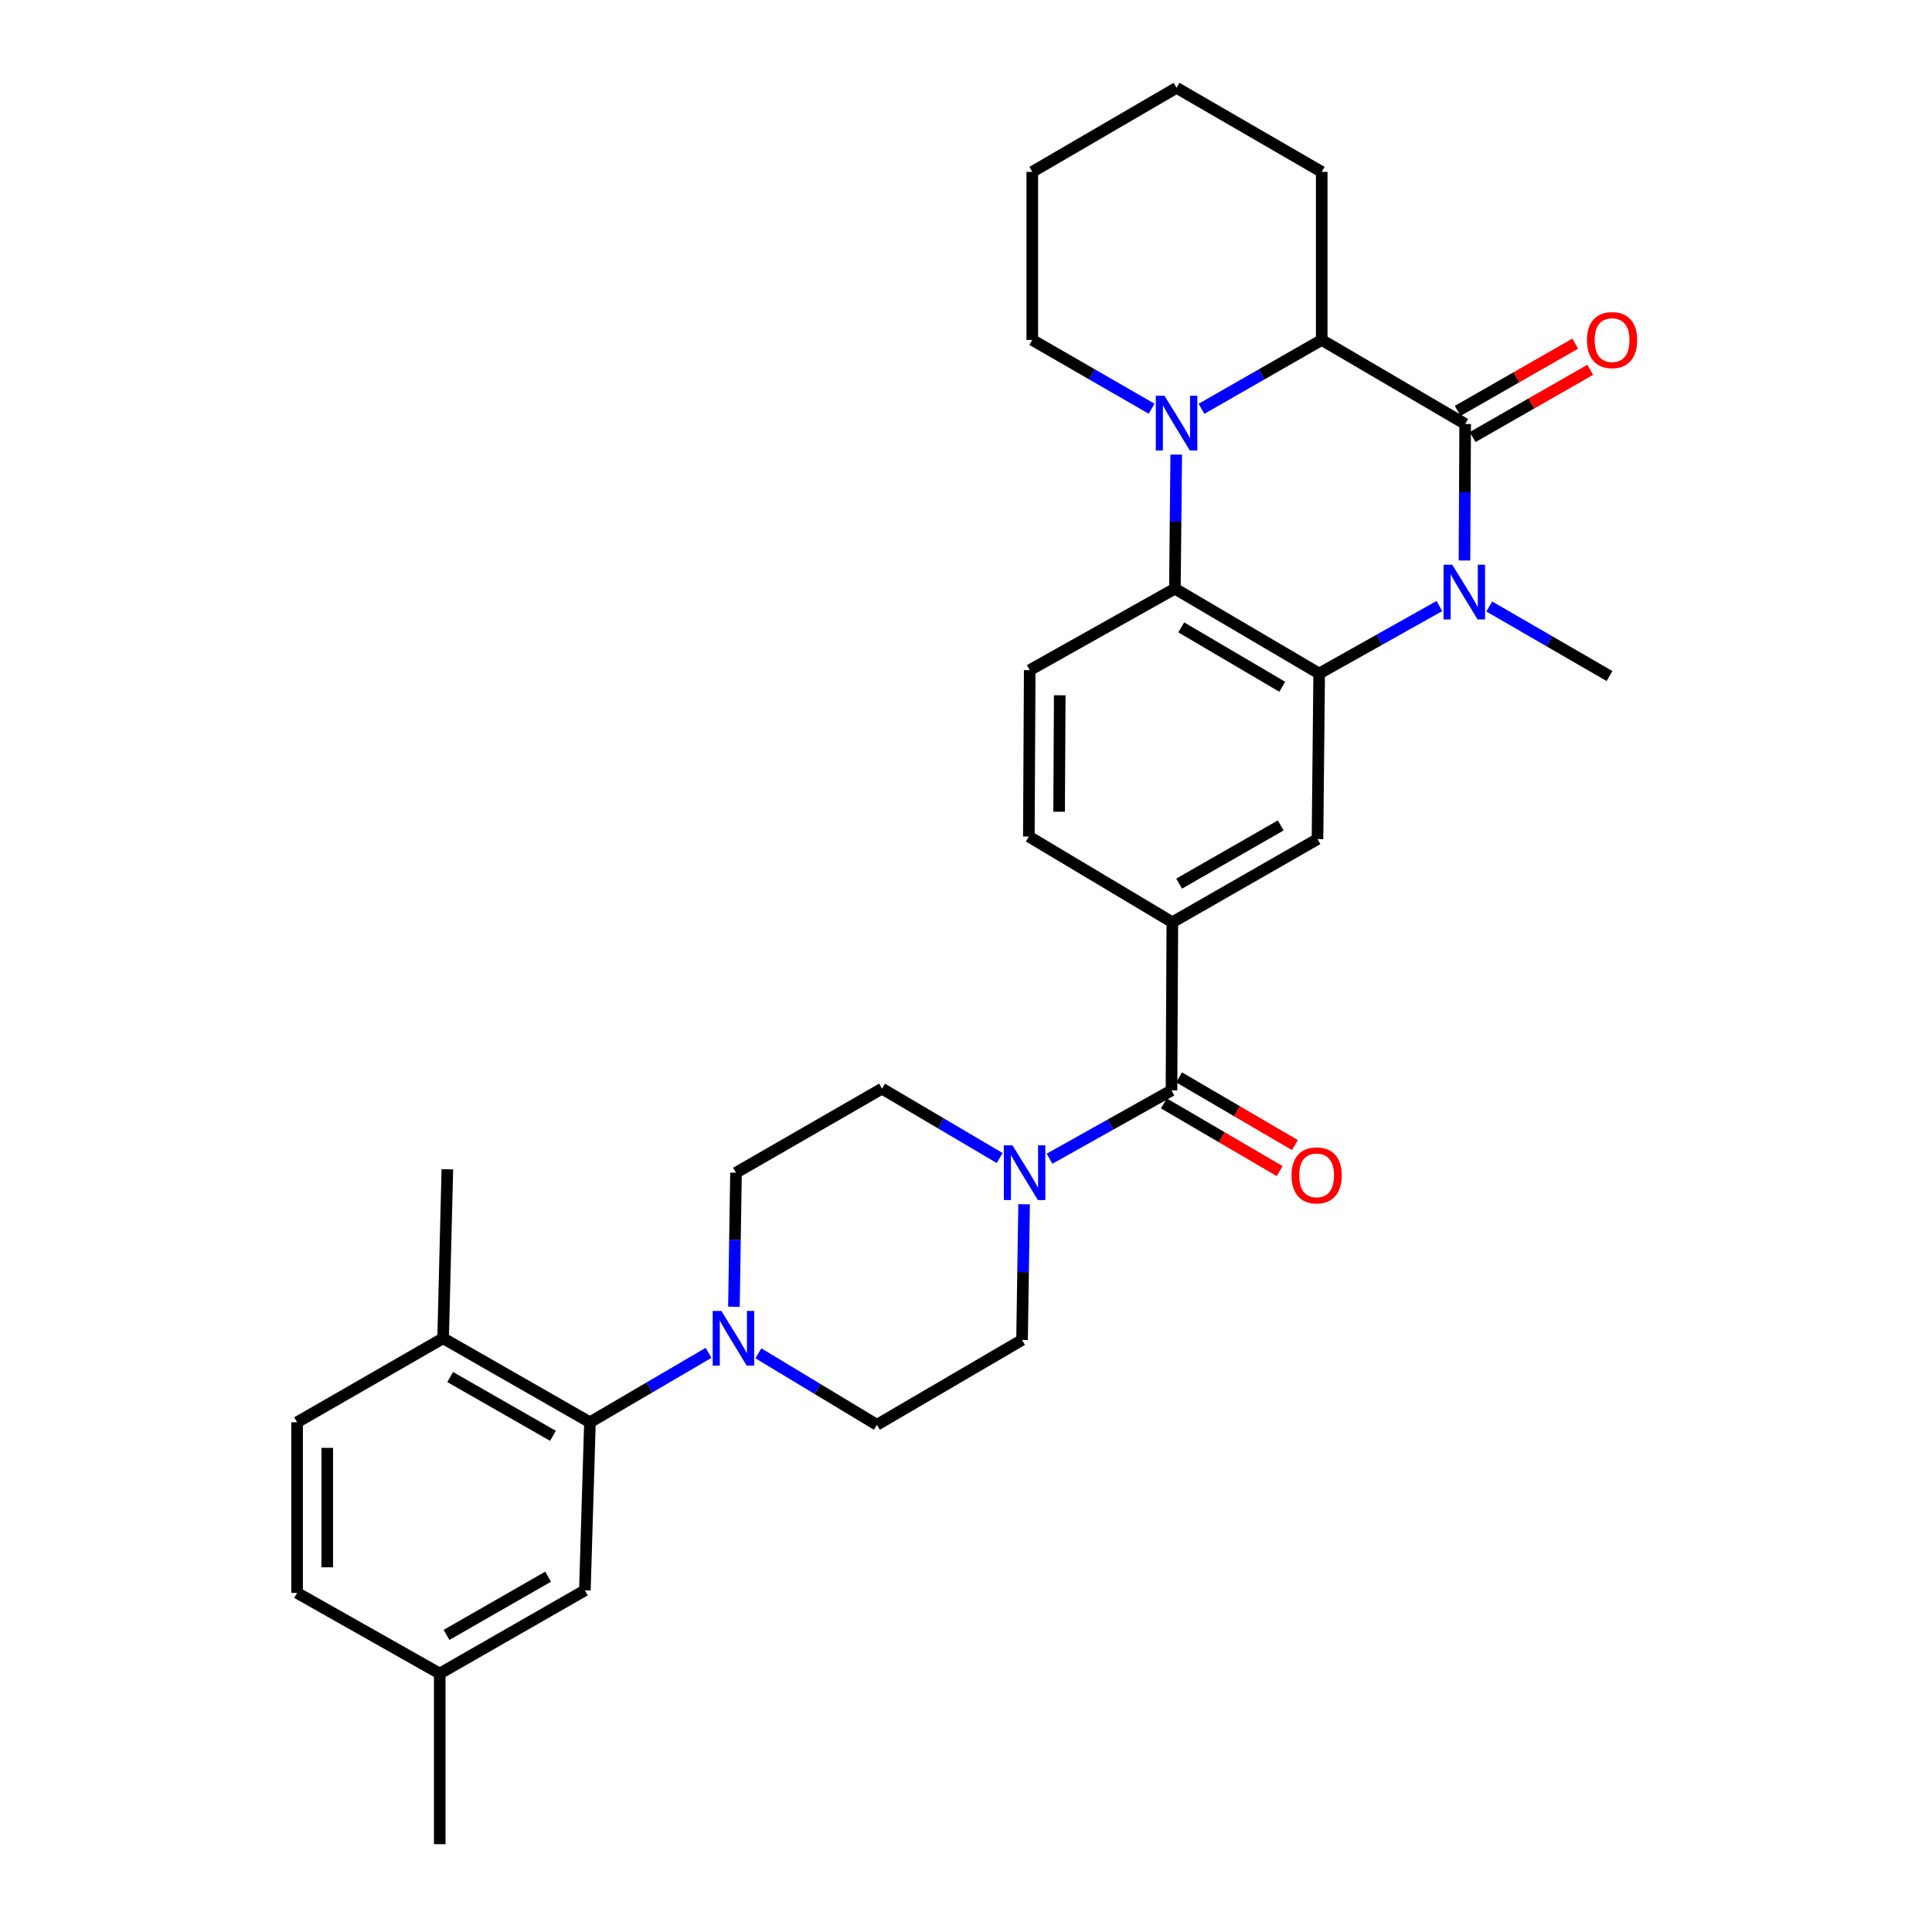 <?xml version='1.0' encoding='iso-8859-1'?>
<svg version='1.1' baseProfile='full'
              xmlns='http://www.w3.org/2000/svg'
                      xmlns:rdkit='http://www.rdkit.org/xml'
                      xmlns:xlink='http://www.w3.org/1999/xlink'
                  xml:space='preserve'
width='1000px' height='1000px' viewBox='0 0 1000 1000'>
<!-- END OF HEADER -->
<rect style='opacity:1.0;fill:#FFFFFF;stroke:none' width='1000' height='1000' x='0' y='0'> </rect>
<path class='bond-0' d='M 758.011,290.112 L 758.194,254.778' style='fill:none;fill-rule:evenodd;stroke:#0000FF;stroke-width:6px;stroke-linecap:butt;stroke-linejoin:miter;stroke-opacity:1' />
<path class='bond-0' d='M 758.194,254.778 L 758.377,219.444' style='fill:none;fill-rule:evenodd;stroke:#000000;stroke-width:6px;stroke-linecap:butt;stroke-linejoin:miter;stroke-opacity:1' />
<path class='bond-1' d='M 745.032,313.684 L 713.916,331.151' style='fill:none;fill-rule:evenodd;stroke:#0000FF;stroke-width:6px;stroke-linecap:butt;stroke-linejoin:miter;stroke-opacity:1' />
<path class='bond-1' d='M 713.916,331.151 L 682.799,348.618' style='fill:none;fill-rule:evenodd;stroke:#000000;stroke-width:6px;stroke-linecap:butt;stroke-linejoin:miter;stroke-opacity:1' />
<path class='bond-22' d='M 770.837,313.916 L 801.958,331.921' style='fill:none;fill-rule:evenodd;stroke:#0000FF;stroke-width:6px;stroke-linecap:butt;stroke-linejoin:miter;stroke-opacity:1' />
<path class='bond-22' d='M 801.958,331.921 L 833.08,349.927' style='fill:none;fill-rule:evenodd;stroke:#000000;stroke-width:6px;stroke-linecap:butt;stroke-linejoin:miter;stroke-opacity:1' />
<path class='bond-4' d='M 758.377,219.444 L 684.116,175.955' style='fill:none;fill-rule:evenodd;stroke:#000000;stroke-width:6px;stroke-linecap:butt;stroke-linejoin:miter;stroke-opacity:1' />
<path class='bond-12' d='M 762.251,226.215 L 792.67,208.815' style='fill:none;fill-rule:evenodd;stroke:#000000;stroke-width:6px;stroke-linecap:butt;stroke-linejoin:miter;stroke-opacity:1' />
<path class='bond-12' d='M 792.67,208.815 L 823.09,191.415' style='fill:none;fill-rule:evenodd;stroke:#FF0000;stroke-width:6px;stroke-linecap:butt;stroke-linejoin:miter;stroke-opacity:1' />
<path class='bond-12' d='M 754.504,212.672 L 784.923,195.272' style='fill:none;fill-rule:evenodd;stroke:#000000;stroke-width:6px;stroke-linecap:butt;stroke-linejoin:miter;stroke-opacity:1' />
<path class='bond-12' d='M 784.923,195.272 L 815.343,177.872' style='fill:none;fill-rule:evenodd;stroke:#FF0000;stroke-width:6px;stroke-linecap:butt;stroke-linejoin:miter;stroke-opacity:1' />
<path class='bond-3' d='M 682.799,348.618 L 608.122,304.687' style='fill:none;fill-rule:evenodd;stroke:#000000;stroke-width:6px;stroke-linecap:butt;stroke-linejoin:miter;stroke-opacity:1' />
<path class='bond-3' d='M 663.686,355.477 L 611.412,324.725' style='fill:none;fill-rule:evenodd;stroke:#000000;stroke-width:6px;stroke-linecap:butt;stroke-linejoin:miter;stroke-opacity:1' />
<path class='bond-8' d='M 682.799,348.618 L 681.932,434.321' style='fill:none;fill-rule:evenodd;stroke:#000000;stroke-width:6px;stroke-linecap:butt;stroke-linejoin:miter;stroke-opacity:1' />
<path class='bond-2' d='M 608.817,235.295 L 608.469,269.991' style='fill:none;fill-rule:evenodd;stroke:#0000FF;stroke-width:6px;stroke-linecap:butt;stroke-linejoin:miter;stroke-opacity:1' />
<path class='bond-2' d='M 608.469,269.991 L 608.122,304.687' style='fill:none;fill-rule:evenodd;stroke:#000000;stroke-width:6px;stroke-linecap:butt;stroke-linejoin:miter;stroke-opacity:1' />
<path class='bond-23' d='M 596.085,211.561 L 565.194,193.758' style='fill:none;fill-rule:evenodd;stroke:#0000FF;stroke-width:6px;stroke-linecap:butt;stroke-linejoin:miter;stroke-opacity:1' />
<path class='bond-23' d='M 565.194,193.758 L 534.303,175.955' style='fill:none;fill-rule:evenodd;stroke:#000000;stroke-width:6px;stroke-linecap:butt;stroke-linejoin:miter;stroke-opacity:1' />
<path class='bond-31' d='M 621.885,211.601 L 653,193.778' style='fill:none;fill-rule:evenodd;stroke:#0000FF;stroke-width:6px;stroke-linecap:butt;stroke-linejoin:miter;stroke-opacity:1' />
<path class='bond-31' d='M 653,193.778 L 684.116,175.955' style='fill:none;fill-rule:evenodd;stroke:#000000;stroke-width:6px;stroke-linecap:butt;stroke-linejoin:miter;stroke-opacity:1' />
<path class='bond-11' d='M 608.122,304.687 L 532.985,346.875' style='fill:none;fill-rule:evenodd;stroke:#000000;stroke-width:6px;stroke-linecap:butt;stroke-linejoin:miter;stroke-opacity:1' />
<path class='bond-26' d='M 684.116,175.955 L 684.116,88.96' style='fill:none;fill-rule:evenodd;stroke:#000000;stroke-width:6px;stroke-linecap:butt;stroke-linejoin:miter;stroke-opacity:1' />
<path class='bond-5' d='M 606.353,564.379 L 606.804,477.359' style='fill:none;fill-rule:evenodd;stroke:#000000;stroke-width:6px;stroke-linecap:butt;stroke-linejoin:miter;stroke-opacity:1' />
<path class='bond-6' d='M 606.353,564.379 L 574.798,582.065' style='fill:none;fill-rule:evenodd;stroke:#000000;stroke-width:6px;stroke-linecap:butt;stroke-linejoin:miter;stroke-opacity:1' />
<path class='bond-6' d='M 574.798,582.065 L 543.243,599.751' style='fill:none;fill-rule:evenodd;stroke:#0000FF;stroke-width:6px;stroke-linecap:butt;stroke-linejoin:miter;stroke-opacity:1' />
<path class='bond-20' d='M 602.417,571.114 L 632.393,588.636' style='fill:none;fill-rule:evenodd;stroke:#000000;stroke-width:6px;stroke-linecap:butt;stroke-linejoin:miter;stroke-opacity:1' />
<path class='bond-20' d='M 632.393,588.636 L 662.369,606.157' style='fill:none;fill-rule:evenodd;stroke:#FF0000;stroke-width:6px;stroke-linecap:butt;stroke-linejoin:miter;stroke-opacity:1' />
<path class='bond-20' d='M 610.29,557.644 L 640.266,575.165' style='fill:none;fill-rule:evenodd;stroke:#000000;stroke-width:6px;stroke-linecap:butt;stroke-linejoin:miter;stroke-opacity:1' />
<path class='bond-20' d='M 640.266,575.165 L 670.242,592.687' style='fill:none;fill-rule:evenodd;stroke:#FF0000;stroke-width:6px;stroke-linecap:butt;stroke-linejoin:miter;stroke-opacity:1' />
<path class='bond-15' d='M 517.442,599.397 L 486.983,581.437' style='fill:none;fill-rule:evenodd;stroke:#0000FF;stroke-width:6px;stroke-linecap:butt;stroke-linejoin:miter;stroke-opacity:1' />
<path class='bond-15' d='M 486.983,581.437 L 456.523,563.478' style='fill:none;fill-rule:evenodd;stroke:#000000;stroke-width:6px;stroke-linecap:butt;stroke-linejoin:miter;stroke-opacity:1' />
<path class='bond-16' d='M 530.076,623.316 L 529.541,658.435' style='fill:none;fill-rule:evenodd;stroke:#0000FF;stroke-width:6px;stroke-linecap:butt;stroke-linejoin:miter;stroke-opacity:1' />
<path class='bond-16' d='M 529.541,658.435 L 529.007,693.553' style='fill:none;fill-rule:evenodd;stroke:#000000;stroke-width:6px;stroke-linecap:butt;stroke-linejoin:miter;stroke-opacity:1' />
<path class='bond-7' d='M 392.535,700.472 L 423.207,718.974' style='fill:none;fill-rule:evenodd;stroke:#0000FF;stroke-width:6px;stroke-linecap:butt;stroke-linejoin:miter;stroke-opacity:1' />
<path class='bond-7' d='M 423.207,718.974 L 453.879,737.475' style='fill:none;fill-rule:evenodd;stroke:#000000;stroke-width:6px;stroke-linecap:butt;stroke-linejoin:miter;stroke-opacity:1' />
<path class='bond-10' d='M 366.735,700.234 L 336.046,718.2' style='fill:none;fill-rule:evenodd;stroke:#0000FF;stroke-width:6px;stroke-linecap:butt;stroke-linejoin:miter;stroke-opacity:1' />
<path class='bond-10' d='M 336.046,718.2 L 305.357,736.166' style='fill:none;fill-rule:evenodd;stroke:#000000;stroke-width:6px;stroke-linecap:butt;stroke-linejoin:miter;stroke-opacity:1' />
<path class='bond-34' d='M 379.879,676.384 L 380.416,641.688' style='fill:none;fill-rule:evenodd;stroke:#0000FF;stroke-width:6px;stroke-linecap:butt;stroke-linejoin:miter;stroke-opacity:1' />
<path class='bond-34' d='M 380.416,641.688 L 380.953,606.992' style='fill:none;fill-rule:evenodd;stroke:#000000;stroke-width:6px;stroke-linecap:butt;stroke-linejoin:miter;stroke-opacity:1' />
<path class='bond-9' d='M 681.932,434.321 L 606.804,477.359' style='fill:none;fill-rule:evenodd;stroke:#000000;stroke-width:6px;stroke-linecap:butt;stroke-linejoin:miter;stroke-opacity:1' />
<path class='bond-9' d='M 662.907,427.238 L 610.317,457.364' style='fill:none;fill-rule:evenodd;stroke:#000000;stroke-width:6px;stroke-linecap:butt;stroke-linejoin:miter;stroke-opacity:1' />
<path class='bond-14' d='M 606.804,477.359 L 532.526,432.994' style='fill:none;fill-rule:evenodd;stroke:#000000;stroke-width:6px;stroke-linecap:butt;stroke-linejoin:miter;stroke-opacity:1' />
<path class='bond-13' d='M 305.357,736.166 L 229.363,692.686' style='fill:none;fill-rule:evenodd;stroke:#000000;stroke-width:6px;stroke-linecap:butt;stroke-linejoin:miter;stroke-opacity:1' />
<path class='bond-13' d='M 286.21,743.187 L 233.013,712.751' style='fill:none;fill-rule:evenodd;stroke:#000000;stroke-width:6px;stroke-linecap:butt;stroke-linejoin:miter;stroke-opacity:1' />
<path class='bond-19' d='M 305.357,736.166 L 302.731,823.17' style='fill:none;fill-rule:evenodd;stroke:#000000;stroke-width:6px;stroke-linecap:butt;stroke-linejoin:miter;stroke-opacity:1' />
<path class='bond-32' d='M 532.985,346.875 L 532.526,432.994' style='fill:none;fill-rule:evenodd;stroke:#000000;stroke-width:6px;stroke-linecap:butt;stroke-linejoin:miter;stroke-opacity:1' />
<path class='bond-32' d='M 548.519,359.877 L 548.197,420.16' style='fill:none;fill-rule:evenodd;stroke:#000000;stroke-width:6px;stroke-linecap:butt;stroke-linejoin:miter;stroke-opacity:1' />
<path class='bond-21' d='M 229.363,692.686 L 153.776,736.166' style='fill:none;fill-rule:evenodd;stroke:#000000;stroke-width:6px;stroke-linecap:butt;stroke-linejoin:miter;stroke-opacity:1' />
<path class='bond-27' d='M 229.363,692.686 L 231.547,605.215' style='fill:none;fill-rule:evenodd;stroke:#000000;stroke-width:6px;stroke-linecap:butt;stroke-linejoin:miter;stroke-opacity:1' />
<path class='bond-17' d='M 456.523,563.478 L 380.953,606.992' style='fill:none;fill-rule:evenodd;stroke:#000000;stroke-width:6px;stroke-linecap:butt;stroke-linejoin:miter;stroke-opacity:1' />
<path class='bond-18' d='M 529.007,693.553 L 453.879,737.475' style='fill:none;fill-rule:evenodd;stroke:#000000;stroke-width:6px;stroke-linecap:butt;stroke-linejoin:miter;stroke-opacity:1' />
<path class='bond-24' d='M 302.731,823.17 L 227.603,866.225' style='fill:none;fill-rule:evenodd;stroke:#000000;stroke-width:6px;stroke-linecap:butt;stroke-linejoin:miter;stroke-opacity:1' />
<path class='bond-24' d='M 283.703,816.09 L 231.114,846.229' style='fill:none;fill-rule:evenodd;stroke:#000000;stroke-width:6px;stroke-linecap:butt;stroke-linejoin:miter;stroke-opacity:1' />
<path class='bond-35' d='M 153.776,736.166 L 153.776,824.487' style='fill:none;fill-rule:evenodd;stroke:#000000;stroke-width:6px;stroke-linecap:butt;stroke-linejoin:miter;stroke-opacity:1' />
<path class='bond-35' d='M 169.378,749.414 L 169.378,811.239' style='fill:none;fill-rule:evenodd;stroke:#000000;stroke-width:6px;stroke-linecap:butt;stroke-linejoin:miter;stroke-opacity:1' />
<path class='bond-29' d='M 534.303,175.955 L 534.303,88.96' style='fill:none;fill-rule:evenodd;stroke:#000000;stroke-width:6px;stroke-linecap:butt;stroke-linejoin:miter;stroke-opacity:1' />
<path class='bond-25' d='M 227.603,866.225 L 153.776,824.487' style='fill:none;fill-rule:evenodd;stroke:#000000;stroke-width:6px;stroke-linecap:butt;stroke-linejoin:miter;stroke-opacity:1' />
<path class='bond-28' d='M 227.603,866.225 L 227.603,954.545' style='fill:none;fill-rule:evenodd;stroke:#000000;stroke-width:6px;stroke-linecap:butt;stroke-linejoin:miter;stroke-opacity:1' />
<path class='bond-30' d='M 684.116,88.96 L 608.98,45.455' style='fill:none;fill-rule:evenodd;stroke:#000000;stroke-width:6px;stroke-linecap:butt;stroke-linejoin:miter;stroke-opacity:1' />
<path class='bond-33' d='M 534.303,88.96 L 608.98,45.455' style='fill:none;fill-rule:evenodd;stroke:#000000;stroke-width:6px;stroke-linecap:butt;stroke-linejoin:miter;stroke-opacity:1' />
<path  class='atom-0' d='M 751.666 292.287
L 760.946 307.287
Q 761.866 308.767, 763.346 311.447
Q 764.826 314.127, 764.906 314.287
L 764.906 292.287
L 768.666 292.287
L 768.666 320.607
L 764.786 320.607
L 754.826 304.207
Q 753.666 302.287, 752.426 300.087
Q 751.226 297.887, 750.866 297.207
L 750.866 320.607
L 747.186 320.607
L 747.186 292.287
L 751.666 292.287
' fill='#0000FF'/>
<path  class='atom-3' d='M 602.72 204.833
L 612 219.833
Q 612.92 221.313, 614.4 223.993
Q 615.88 226.673, 615.96 226.833
L 615.96 204.833
L 619.72 204.833
L 619.72 233.153
L 615.84 233.153
L 605.88 216.753
Q 604.72 214.833, 603.48 212.633
Q 602.28 210.433, 601.92 209.753
L 601.92 233.153
L 598.24 233.153
L 598.24 204.833
L 602.72 204.833
' fill='#0000FF'/>
<path  class='atom-7' d='M 524.064 592.832
L 533.344 607.832
Q 534.264 609.312, 535.744 611.992
Q 537.224 614.672, 537.304 614.832
L 537.304 592.832
L 541.064 592.832
L 541.064 621.152
L 537.184 621.152
L 527.224 604.752
Q 526.064 602.832, 524.824 600.632
Q 523.624 598.432, 523.264 597.752
L 523.264 621.152
L 519.584 621.152
L 519.584 592.832
L 524.064 592.832
' fill='#0000FF'/>
<path  class='atom-8' d='M 373.367 678.526
L 382.647 693.526
Q 383.567 695.006, 385.047 697.686
Q 386.527 700.366, 386.607 700.526
L 386.607 678.526
L 390.367 678.526
L 390.367 706.846
L 386.487 706.846
L 376.527 690.446
Q 375.367 688.526, 374.127 686.326
Q 372.927 684.126, 372.567 683.446
L 372.567 706.846
L 368.887 706.846
L 368.887 678.526
L 373.367 678.526
' fill='#0000FF'/>
<path  class='atom-13' d='M 821.406 176.035
Q 821.406 169.235, 824.766 165.435
Q 828.126 161.635, 834.406 161.635
Q 840.686 161.635, 844.046 165.435
Q 847.406 169.235, 847.406 176.035
Q 847.406 182.915, 844.006 186.835
Q 840.606 190.715, 834.406 190.715
Q 828.166 190.715, 824.766 186.835
Q 821.406 182.955, 821.406 176.035
M 834.406 187.515
Q 838.726 187.515, 841.046 184.635
Q 843.406 181.715, 843.406 176.035
Q 843.406 170.475, 841.046 167.675
Q 838.726 164.835, 834.406 164.835
Q 830.086 164.835, 827.726 167.635
Q 825.406 170.435, 825.406 176.035
Q 825.406 181.755, 827.726 184.635
Q 830.086 187.515, 834.406 187.515
' fill='#FF0000'/>
<path  class='atom-21' d='M 668.481 608.372
Q 668.481 601.572, 671.841 597.772
Q 675.201 593.972, 681.481 593.972
Q 687.761 593.972, 691.121 597.772
Q 694.481 601.572, 694.481 608.372
Q 694.481 615.252, 691.081 619.172
Q 687.681 623.052, 681.481 623.052
Q 675.241 623.052, 671.841 619.172
Q 668.481 615.292, 668.481 608.372
M 681.481 619.852
Q 685.801 619.852, 688.121 616.972
Q 690.481 614.052, 690.481 608.372
Q 690.481 602.812, 688.121 600.012
Q 685.801 597.172, 681.481 597.172
Q 677.161 597.172, 674.801 599.972
Q 672.481 602.772, 672.481 608.372
Q 672.481 614.092, 674.801 616.972
Q 677.161 619.852, 681.481 619.852
' fill='#FF0000'/>
</svg>
